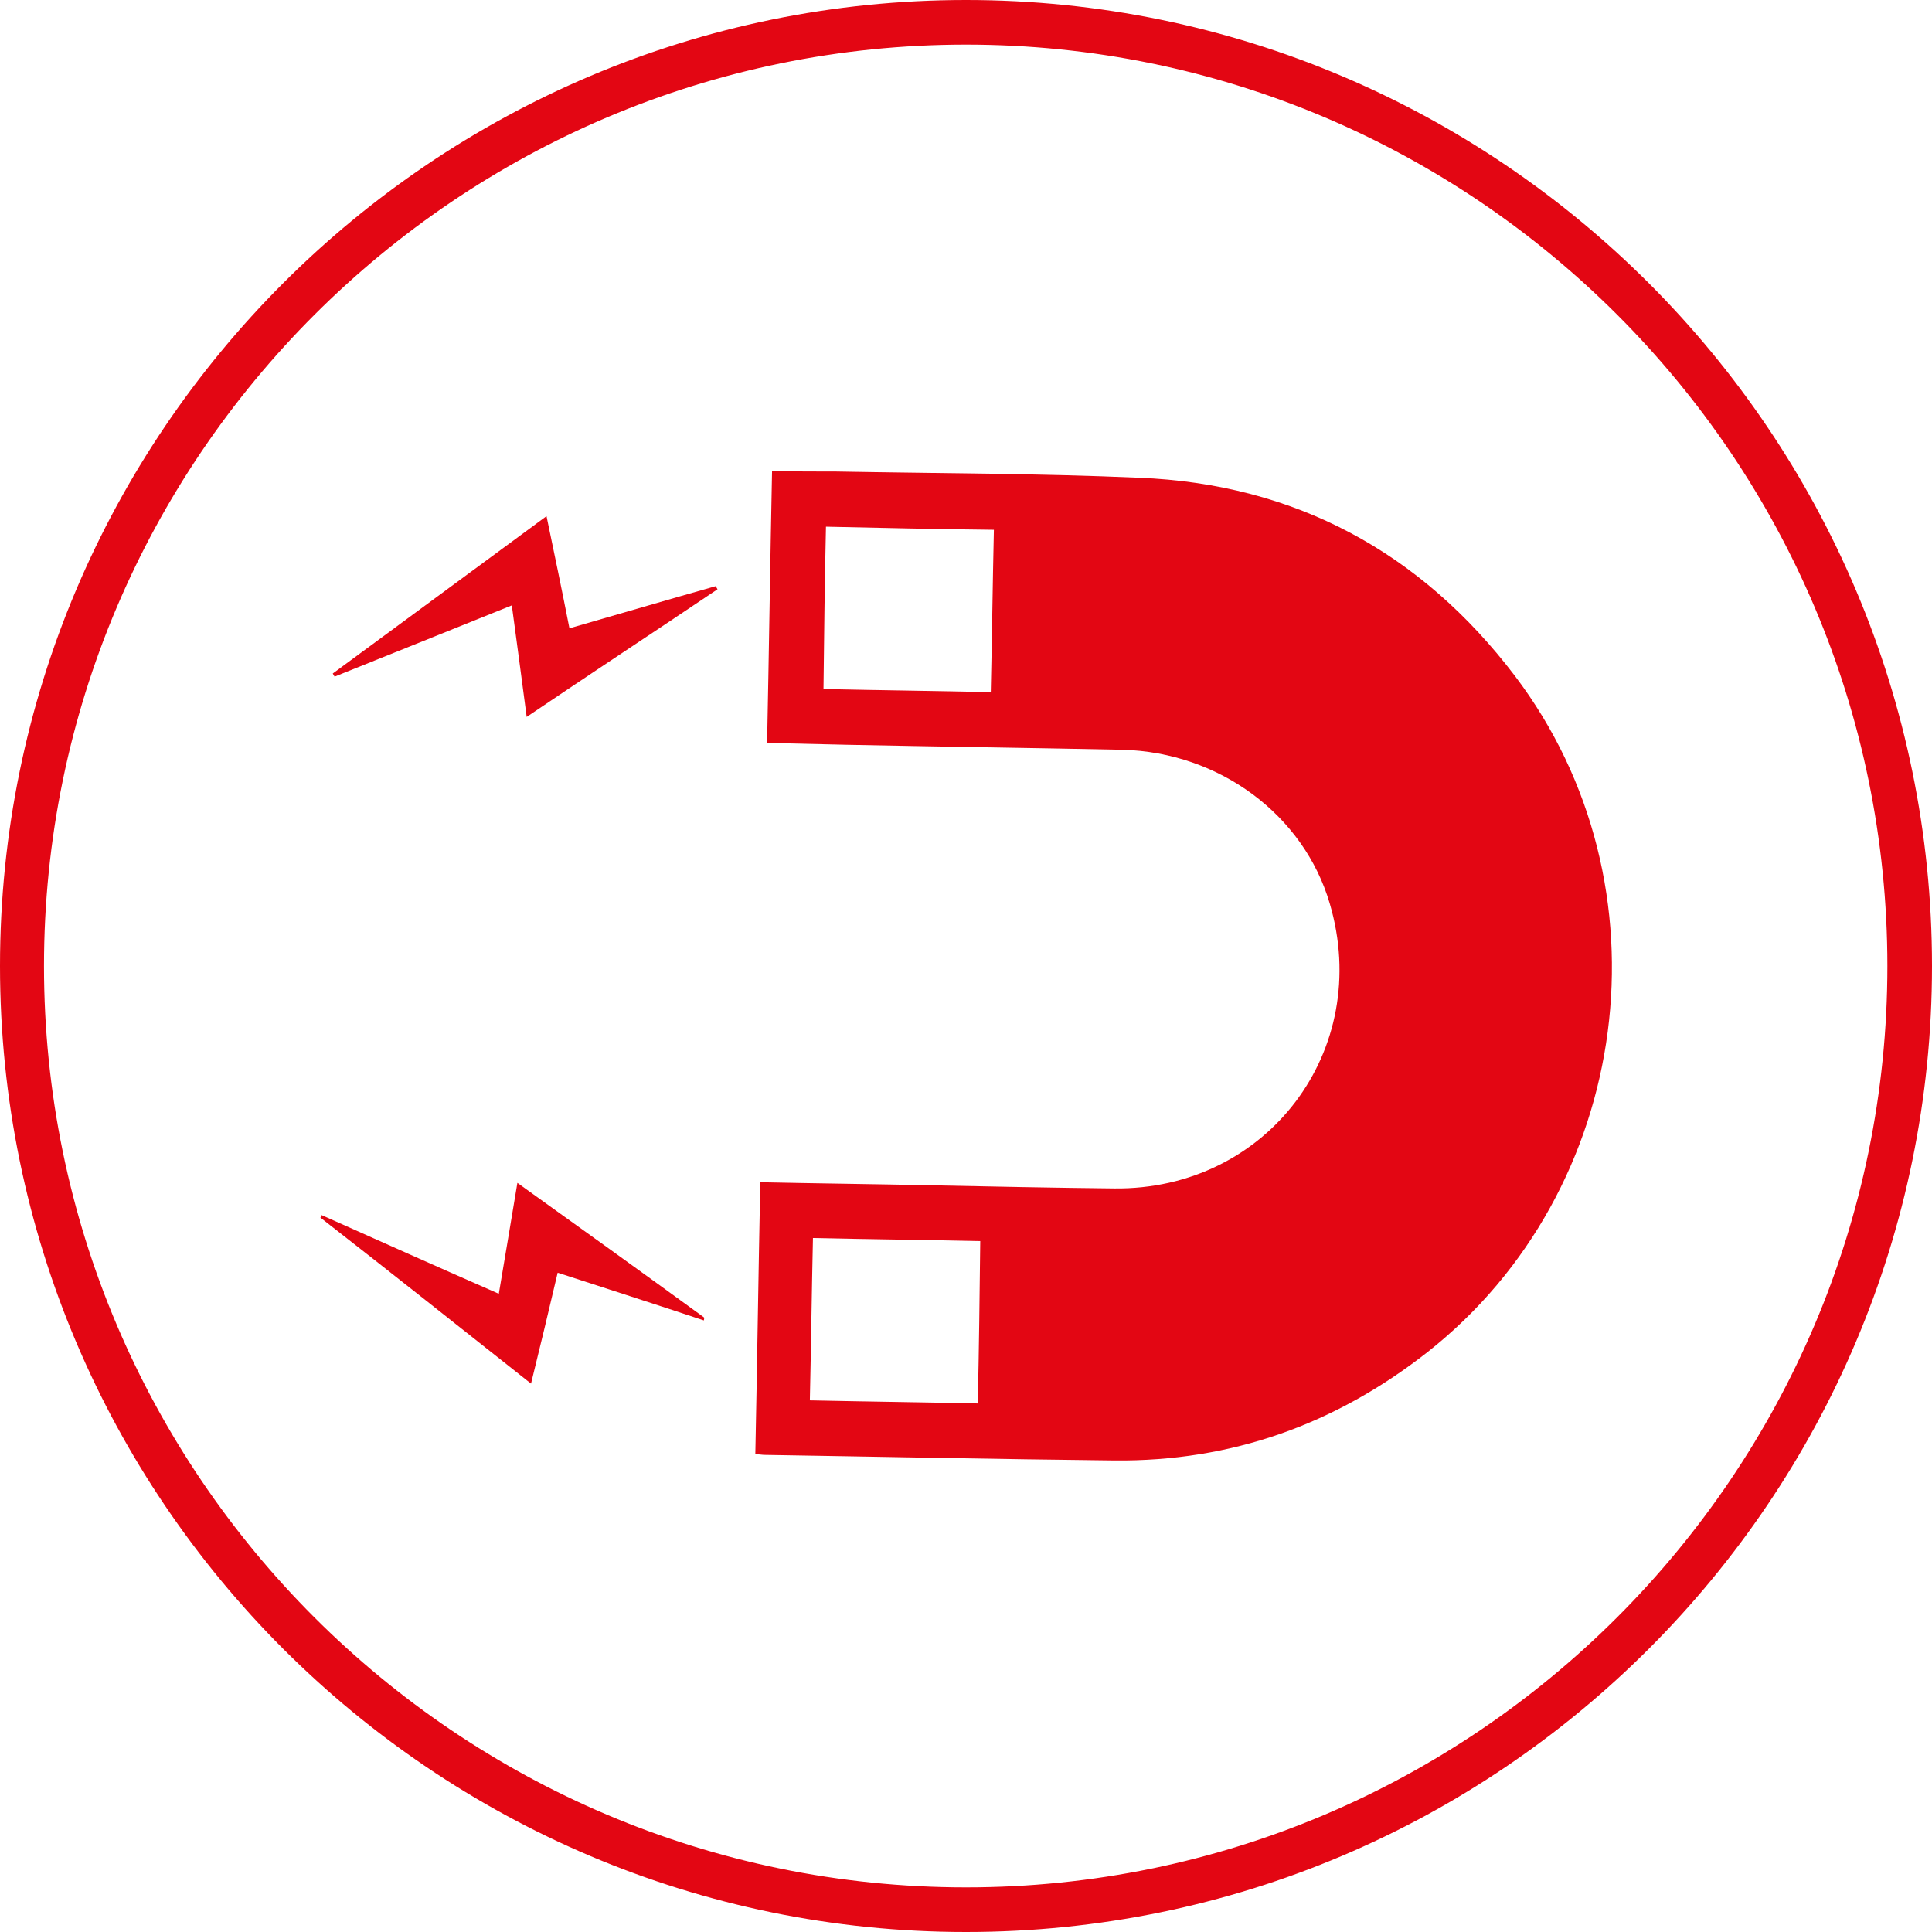 <?xml version="1.0" encoding="utf-8"?>
<!-- Generator: Adobe Illustrator 27.2.0, SVG Export Plug-In . SVG Version: 6.00 Build 0)  -->
<svg version="1.1" id="Livello_1" xmlns="http://www.w3.org/2000/svg" xmlns:xlink="http://www.w3.org/1999/xlink" x="0px" y="0px"
	 viewBox="0 0 31.18 31.18" style="enable-background:new 0 0 31.18 31.18;" xml:space="preserve">
<style type="text/css">
	.Ombra_x0020_esterna{fill:none;}
	.Angoli_x0020_arrotondati_x0020_2_x0020_pt{fill:#FFFFFF;stroke:#000000;stroke-miterlimit:10;}
	.Riflessione_x0020_X_x0020_dinamica{fill:none;}
	.Smusso_x0020_morbido{fill:url(#SVGID_1_);}
	.Crepuscolo{fill:#FFFFFF;}
	.Fogliame_GS{fill:#FFDD00;}
	.Pompadour_GS{fill-rule:evenodd;clip-rule:evenodd;fill:#51AEE2;}
	.st0{fill:#E30613;}
</style>
<linearGradient id="SVGID_1_" gradientUnits="userSpaceOnUse" x1="0" y1="0" x2="0.707" y2="0.707">
	<stop  offset="0" style="stop-color:#E6E6EB"/>
	<stop  offset="0.174" style="stop-color:#E2E2E6"/>
	<stop  offset="0.352" style="stop-color:#D5D4D8"/>
	<stop  offset="0.532" style="stop-color:#C0BFC2"/>
	<stop  offset="0.714" style="stop-color:#A4A2A4"/>
	<stop  offset="0.895" style="stop-color:#828282"/>
	<stop  offset="1" style="stop-color:#6B6E6E"/>
</linearGradient>
<g>
	<g>
		<path class="st0" d="M15.59,31.18C6.99,31.18,0,24.19,0,15.59C0,6.99,6.99,0,15.59,0c8.6,0,15.59,6.99,15.59,15.59
			C31.18,24.19,24.19,31.18,15.59,31.18z M15.59,0.72c-8.2,0-14.88,6.67-14.88,14.87c0,8.2,6.67,14.87,14.88,14.87
			c8.2,0,14.87-6.67,14.87-14.87C30.46,7.39,23.79,0.72,15.59,0.72z"/>
	</g>
	<g>
		<path class="st0" d="M13.33,8.5c-0.02,0.88-0.03,1.74-0.04,2.62c0.91,0.02,1.79,0.03,2.7,0.05c0.02-0.88,0.03-1.74,0.05-2.62
			C15.12,8.54,14.24,8.52,13.33,8.5 M15.78,22.65c0.02-0.89,0.03-1.75,0.04-2.62c-0.92-0.02-1.8-0.03-2.7-0.05
			c-0.02,0.88-0.03,1.74-0.05,2.62C13.98,22.62,14.86,22.63,15.78,22.65 M12.38,11.99c0.03-1.47,0.05-2.92,0.08-4.39
			c0.35,0.01,0.7,0.01,1.04,0.01c1.63,0.03,3.26,0.03,4.88,0.1c2.52,0.1,4.55,1.2,6.07,3.2c2.56,3.38,1.9,8.3-1.41,10.91
			c-1.49,1.17-3.17,1.77-5.06,1.75c-1.88-0.02-3.76-0.06-5.64-0.09c-0.04,0-0.08-0.01-0.15-0.01c0.03-1.46,0.05-2.92,0.08-4.39
			c0.94,0.02,1.87,0.03,2.79,0.05c0.97,0.02,1.95,0.04,2.92,0.05c2.47,0.03,4.18-2.23,3.48-4.6c-0.42-1.43-1.78-2.44-3.35-2.48
			c-1.48-0.03-2.95-0.05-4.43-0.08C13.24,12.01,12.82,12,12.38,11.99"/>
		<path class="st0" d="M8.82,8.33c0.13,0.62,0.25,1.2,0.37,1.81c0.8-0.23,1.58-0.46,2.36-0.68c0.01,0.02,0.02,0.03,0.03,0.05
			c-1.01,0.68-2.03,1.35-3.08,2.06c-0.08-0.62-0.16-1.2-0.24-1.8c-0.97,0.39-1.91,0.77-2.86,1.15c-0.01-0.02-0.02-0.03-0.03-0.05
			C6.51,10.03,7.65,9.19,8.82,8.33"/>
		<path class="st0" d="M11.36,21.31C10.58,21.05,9.8,20.8,9,20.54c-0.14,0.6-0.28,1.18-0.43,1.79c-1.15-0.91-2.27-1.8-3.4-2.68
			c0.01-0.01,0.02-0.03,0.02-0.04c0.94,0.42,1.88,0.84,2.86,1.27c0.1-0.6,0.2-1.18,0.3-1.79c1.02,0.73,2.02,1.45,3.01,2.17
			C11.37,21.28,11.36,21.29,11.36,21.31"/>
	</g>
</g>
</svg>
